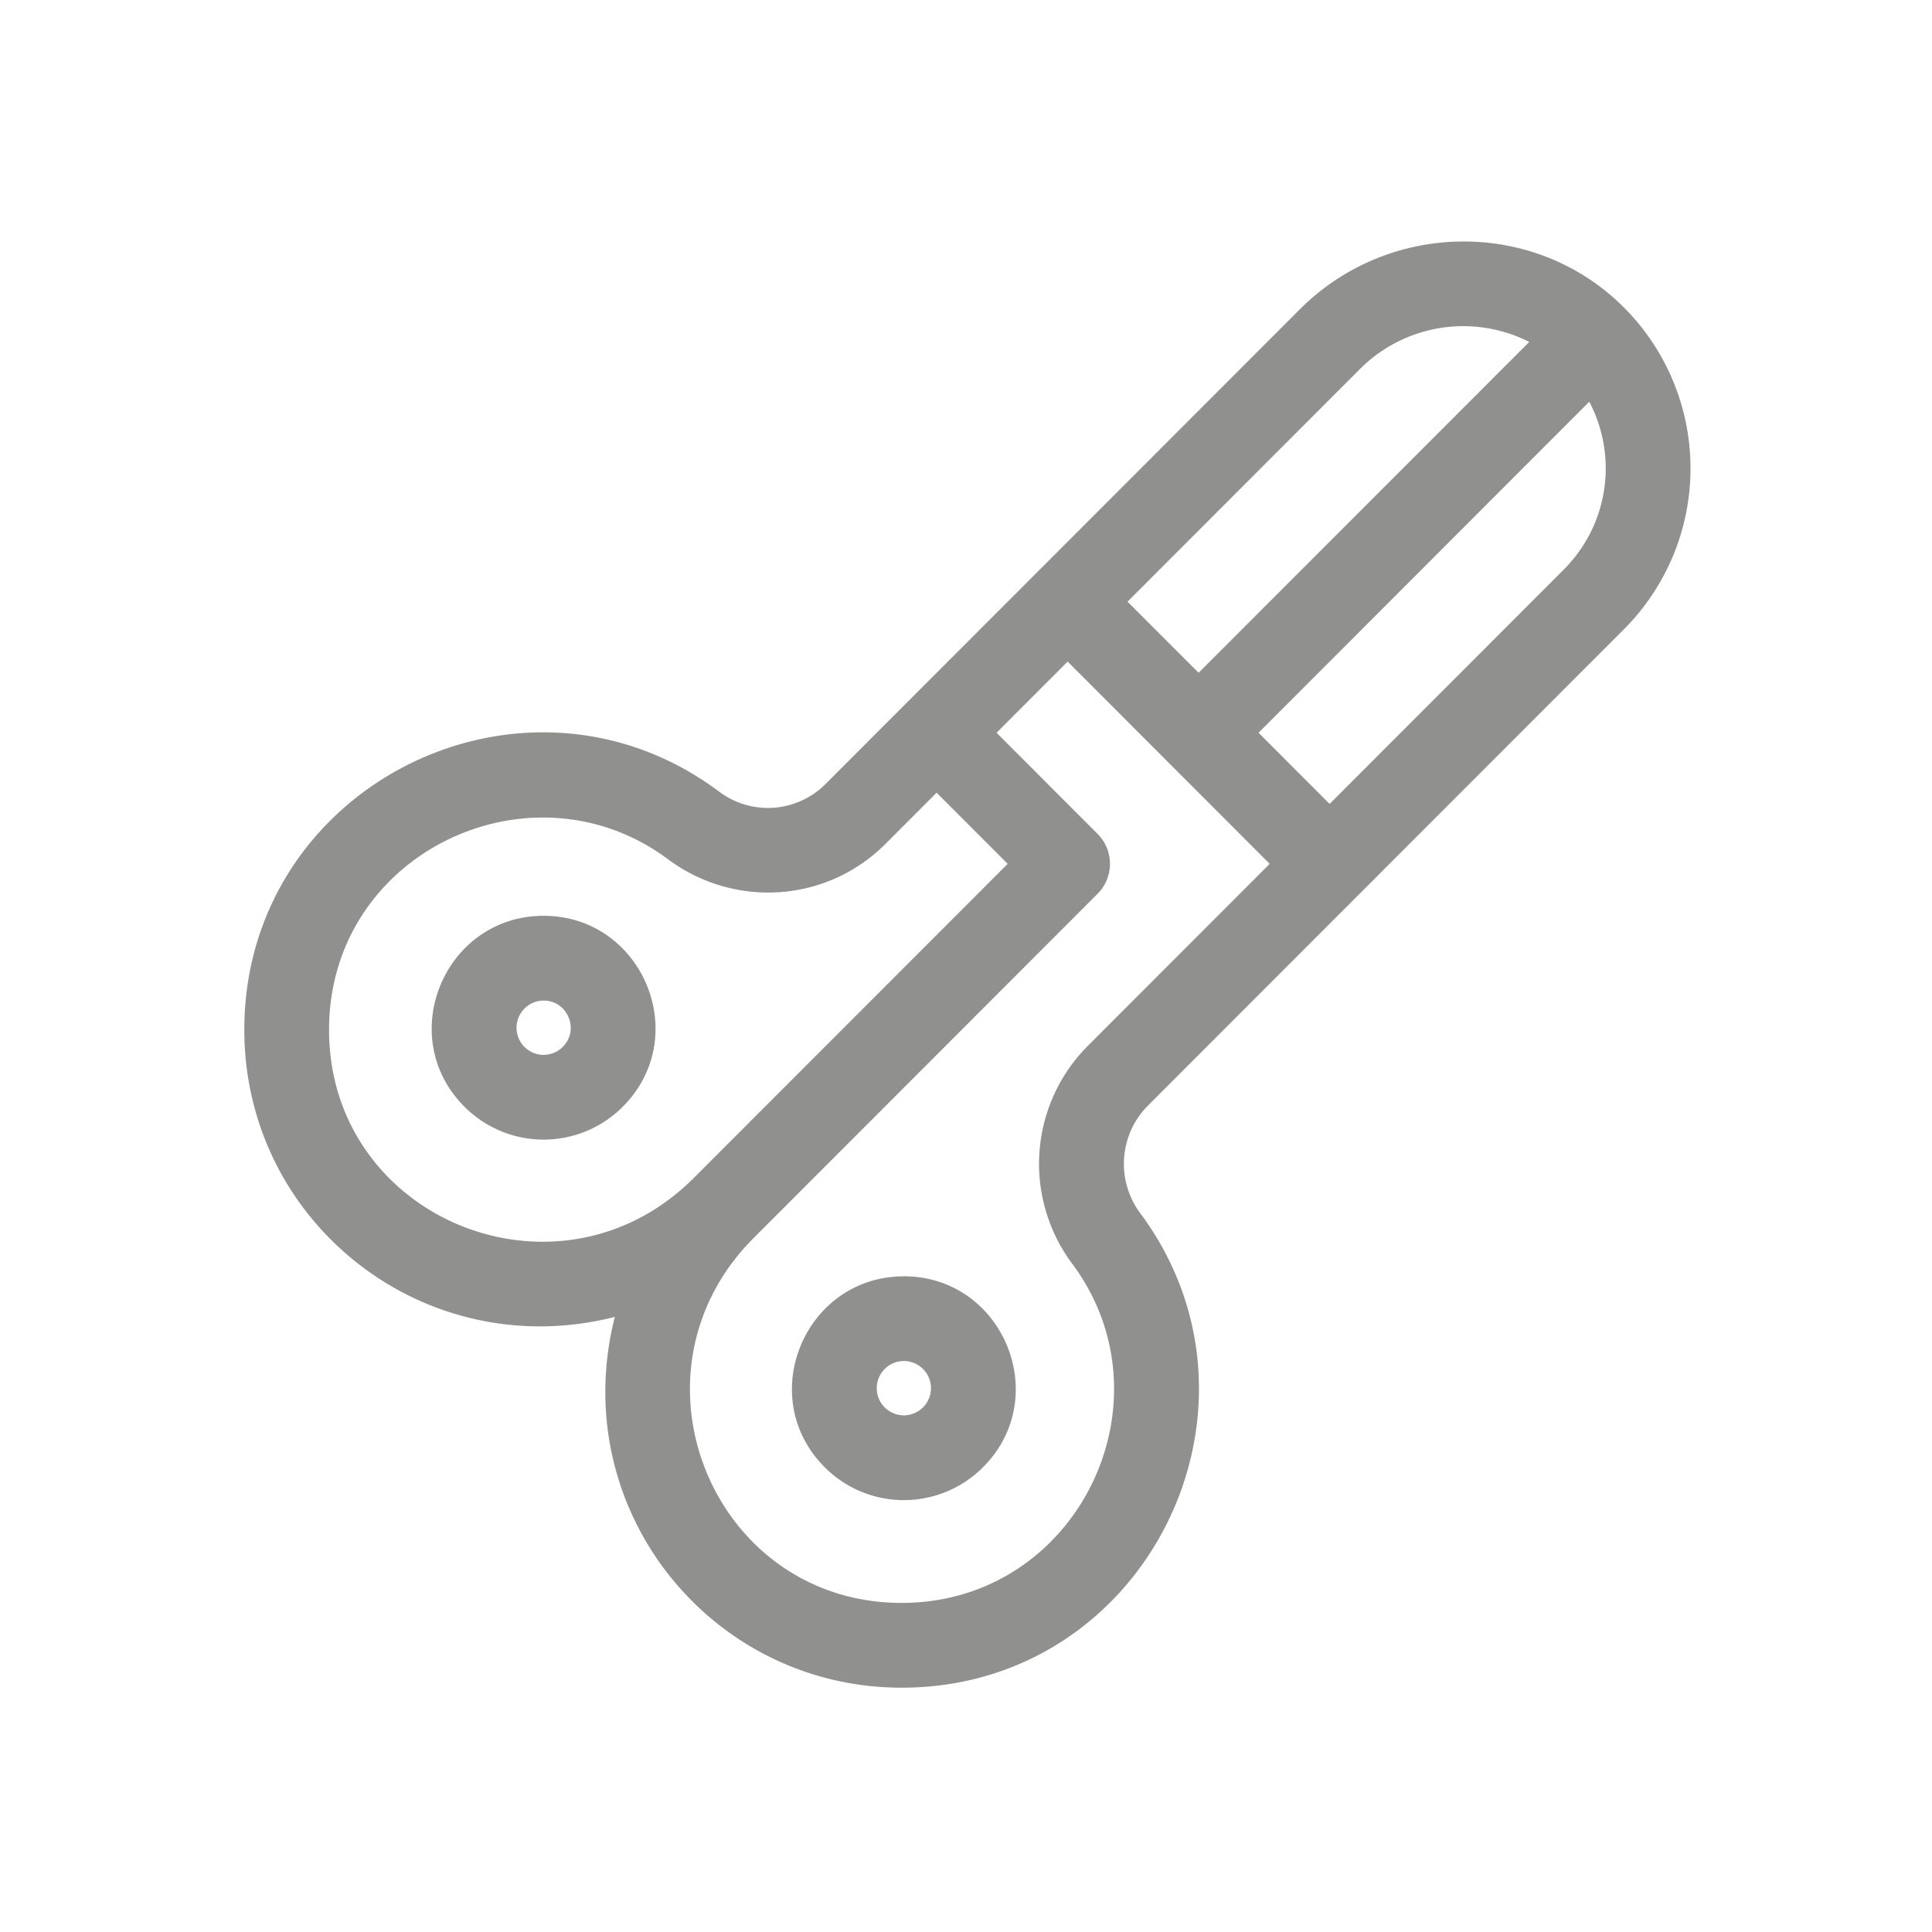 <svg xmlns="http://www.w3.org/2000/svg" width="48" height="48" viewBox="0 0 48 48"><g fill="#90908F"><path d="M40.342 15.638a5.657 5.657 0 0 0 0-8.003c-2.208-2.208-5.832-2.168-8.047.049l-11.79 11.8a2.02 2.02 0 0 1-2.652.174c-4.839-3.605-11.805-.144-11.783 5.957.018 4.77 4.483 8.301 9.205 7.103-1.204 4.752 2.362 9.212 7.128 9.212 6.096 0 9.51-6.97 5.925-11.79a2.053 2.053 0 0 1 .182-2.662l11.832-11.84zm-1.489-1.489l-5.819 5.824-1.766-1.768 8.217-8.224a3.554 3.554 0 0 1-.632 4.168zm-5.069-4.977a3.627 3.627 0 0 1 4.21-.677l-8.215 8.22-1.766-1.767 5.771-5.776zM8.175 25.607c-.016-4.42 5.026-6.79 8.42-4.26 1.65 1.228 3.945 1.079 5.398-.375l1.277-1.278 1.766 1.768-7.798 7.803c-3.35 3.353-9.045 1.038-9.063-3.658zm18.464 5.79c2.556 3.436.118 8.441-4.257 8.427-4.687-.017-7.01-5.715-3.654-9.07l8.541-8.548c.41-.411.41-1.077 0-1.488l-2.51-2.513 1.766-1.768 5.02 5.025-4.524 4.528a4.149 4.149 0 0 0-.382 5.407z"/><path d="M13.506 22.753c-2.457 0-3.716 2.993-1.965 4.745a2.776 2.776 0 0 0 3.93 0c1.75-1.75.494-4.745-1.965-4.745zm.476 3.257a.672.672 0 0 1-.952 0 .675.675 0 0 1 .476-1.151c.596 0 .9.726.476 1.15zm8.474 5.7c-2.457 0-3.716 2.993-1.965 4.745a2.776 2.776 0 0 0 3.93 0c1.75-1.75.494-4.746-1.965-4.746zm0 3.454a.675.675 0 0 1-.476-1.152.672.672 0 0 1 .952 0 .675.675 0 0 1-.476 1.152z"/></g></svg>